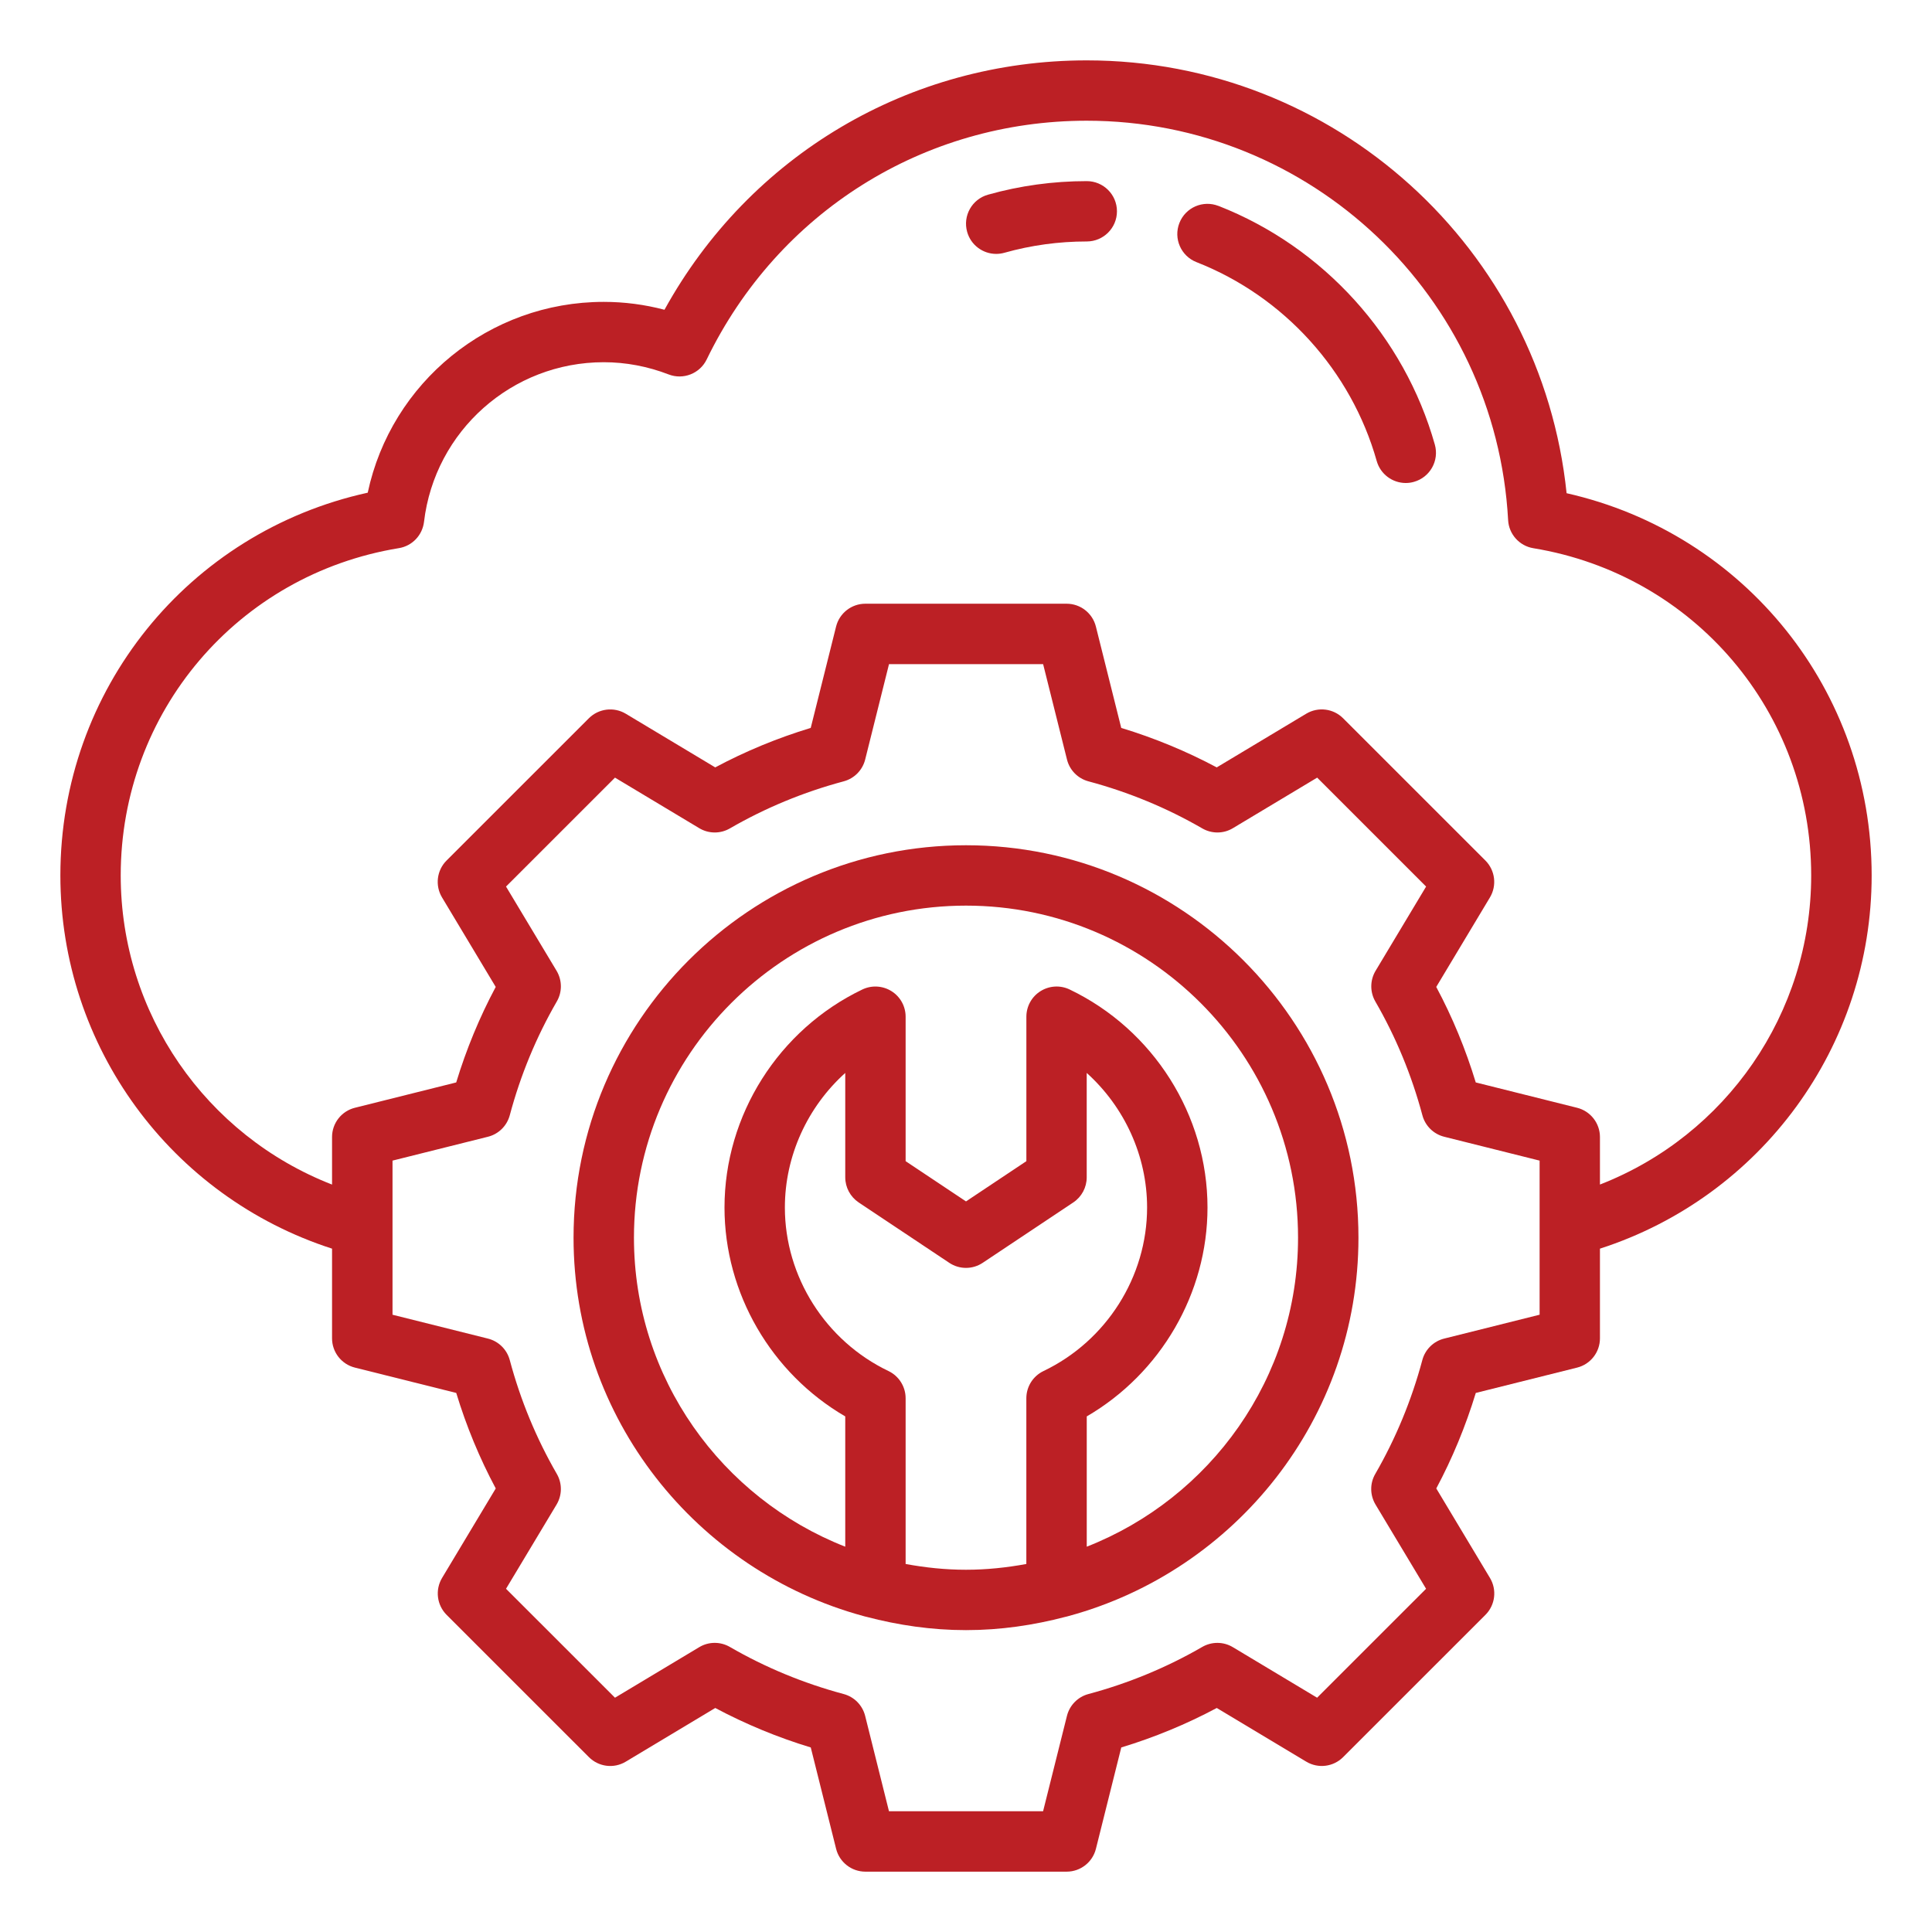 <svg width="60" height="60" viewBox="0 0 60 60" fill="none" xmlns="http://www.w3.org/2000/svg">
<path d="M48.652 15.317C47.868 7.721 41.458 1.875 33.75 1.875C28.237 1.875 23.283 4.822 20.636 9.62C20.017 9.457 19.387 9.375 18.75 9.375C15.187 9.375 12.149 11.878 11.42 15.301C5.85 16.525 1.875 21.421 1.875 27.188C1.875 32.505 5.311 37.164 10.312 38.778V41.563C10.312 41.993 10.605 42.368 11.022 42.472L14.169 43.259C14.482 44.291 14.893 45.285 15.396 46.225L13.729 49.004C13.508 49.373 13.566 49.845 13.869 50.15L18.289 54.569C18.593 54.873 19.065 54.933 19.434 54.71L22.213 53.043C23.154 53.544 24.148 53.956 25.179 54.269L25.966 57.416C26.07 57.833 26.445 58.126 26.875 58.126H33.126C33.556 58.126 33.931 57.833 34.035 57.416L34.822 54.269C35.853 53.956 36.847 53.545 37.788 53.043L40.567 54.71C40.937 54.932 41.408 54.873 41.712 54.569L46.132 50.15C46.436 49.846 46.494 49.373 46.272 49.004L44.605 46.225C45.107 45.285 45.517 44.291 45.832 43.259L48.979 42.472C49.396 42.368 49.688 41.993 49.688 41.563V38.778C54.69 37.164 58.126 32.505 58.126 27.188C58.126 21.447 54.184 16.567 48.652 15.317ZM47.812 40.83L44.85 41.571C44.52 41.653 44.26 41.908 44.172 42.237C43.838 43.485 43.346 44.674 42.711 45.773C42.539 46.068 42.543 46.432 42.718 46.725L44.288 49.341L40.904 52.724L38.288 51.155C37.997 50.979 37.632 50.977 37.337 51.147C36.237 51.784 35.047 52.276 33.802 52.61C33.472 52.698 33.218 52.958 33.135 53.288L32.394 56.25H27.608L26.868 53.288C26.785 52.958 26.53 52.698 26.201 52.61C24.955 52.276 23.766 51.784 22.666 51.147C22.372 50.977 22.007 50.978 21.714 51.155L19.099 52.724L15.715 49.341L17.285 46.725C17.46 46.432 17.463 46.068 17.292 45.773C16.657 44.674 16.164 43.485 15.831 42.237C15.742 41.908 15.483 41.653 15.153 41.571L12.19 40.83V36.044L15.153 35.303C15.483 35.221 15.742 34.966 15.831 34.637C16.164 33.389 16.657 32.2 17.292 31.102C17.464 30.806 17.46 30.442 17.285 30.149L15.715 27.533L19.099 24.15L21.714 25.719C22.007 25.896 22.372 25.898 22.667 25.727C23.766 25.091 24.954 24.599 26.202 24.265C26.531 24.177 26.786 23.918 26.869 23.587L27.609 20.625H32.395L33.136 23.587C33.218 23.918 33.473 24.177 33.803 24.265C35.05 24.599 36.239 25.091 37.338 25.727C37.634 25.898 37.999 25.896 38.29 25.719L40.906 24.15L44.289 27.533L42.72 30.149C42.545 30.442 42.542 30.806 42.712 31.102C43.348 32.2 43.84 33.389 44.174 34.637C44.262 34.966 44.522 35.221 44.852 35.303L47.814 36.044V40.83H47.812ZM49.688 36.788V35.312C49.688 34.882 49.394 34.507 48.978 34.403L45.831 33.616C45.517 32.584 45.107 31.59 44.604 30.65L46.271 27.871C46.492 27.502 46.434 27.03 46.131 26.725L41.711 22.306C41.407 22.002 40.936 21.944 40.566 22.165L37.787 23.832C36.847 23.331 35.853 22.92 34.821 22.606L34.034 19.459C33.93 19.042 33.555 18.749 33.125 18.749H26.874C26.444 18.749 26.069 19.042 25.965 19.459L25.178 22.606C24.146 22.919 23.152 23.33 22.212 23.832L19.433 22.165C19.064 21.945 18.593 22.003 18.288 22.306L13.868 26.725C13.564 27.029 13.506 27.502 13.728 27.871L15.395 30.65C14.893 31.59 14.482 32.584 14.168 33.616L11.021 34.403C10.604 34.507 10.312 34.882 10.312 35.312V36.788C6.396 35.263 3.749 31.478 3.749 27.187C3.749 22.116 7.382 17.842 12.388 17.023C12.801 16.956 13.118 16.623 13.168 16.207C13.502 13.381 15.902 11.249 18.75 11.249C19.433 11.249 20.113 11.377 20.767 11.629C21.221 11.803 21.734 11.602 21.947 11.163C24.164 6.59 28.687 3.749 33.749 3.749C40.708 3.749 46.457 9.197 46.836 16.151C46.859 16.59 47.186 16.954 47.619 17.025C52.619 17.847 56.248 22.121 56.248 27.187C56.248 31.478 53.602 35.263 49.686 36.788H49.688Z" fill="#BC2025"/>
<path d="M30 26.25C23.28 26.25 17.812 31.718 17.812 38.438C17.812 44.053 21.635 48.78 26.811 50.187C26.842 50.2 26.876 50.202 26.909 50.212C27.898 50.472 28.93 50.625 30 50.625C31.07 50.625 32.102 50.472 33.091 50.212C33.124 50.202 33.158 50.2 33.189 50.187C38.365 48.78 42.188 44.053 42.188 38.438C42.188 31.718 36.72 26.25 30 26.25ZM28.125 48.571V43.425C28.125 43.064 27.918 42.735 27.593 42.579C25.639 41.644 24.375 39.65 24.375 37.5C24.375 35.895 25.079 34.376 26.25 33.321V36.562C26.25 36.876 26.407 37.168 26.667 37.343L29.48 39.218C29.795 39.428 30.204 39.428 30.519 39.218L33.332 37.343C33.593 37.168 33.749 36.876 33.749 36.562V33.321C34.92 34.376 35.624 35.895 35.624 37.5C35.624 39.65 34.361 41.644 32.407 42.579C32.081 42.735 31.874 43.064 31.874 43.425V48.571C31.265 48.683 30.64 48.75 29.999 48.75C29.358 48.75 28.734 48.683 28.125 48.571ZM33.75 48.034V43.988C36.046 42.652 37.5 40.166 37.5 37.5C37.5 34.632 35.819 31.975 33.218 30.729C32.928 30.59 32.587 30.61 32.313 30.782C32.04 30.953 31.875 31.253 31.875 31.575V36.061L30 37.311L28.125 36.061V31.575C28.125 31.253 27.96 30.953 27.687 30.782C27.413 30.61 27.071 30.591 26.782 30.729C24.181 31.975 22.5 34.632 22.5 37.5C22.5 40.166 23.954 42.652 26.25 43.988V48.034C22.415 46.529 19.688 42.8 19.688 38.438C19.688 32.752 24.314 28.125 30 28.125C35.686 28.125 40.312 32.752 40.312 38.438C40.312 42.8 37.585 46.529 33.75 48.034Z" fill="#BC2025"/>
<path d="M33.75 5.625C32.708 5.625 31.675 5.767 30.684 6.046C30.185 6.186 29.895 6.704 30.036 7.202C30.152 7.615 30.528 7.885 30.938 7.885C31.022 7.885 31.107 7.874 31.192 7.85C32.019 7.617 32.879 7.499 33.75 7.499C34.268 7.499 34.688 7.079 34.688 6.562C34.688 6.044 34.268 5.625 33.75 5.625Z" fill="#BC2025"/>
<path d="M37.842 6.396C37.357 6.206 36.816 6.444 36.627 6.926C36.438 7.408 36.676 7.953 37.158 8.141C39.873 9.205 41.964 11.514 42.755 14.317C42.872 14.73 43.248 15 43.657 15C43.742 15 43.827 14.989 43.912 14.964C44.41 14.824 44.701 14.306 44.56 13.807C43.611 10.444 41.101 7.673 37.843 6.395L37.842 6.396Z" fill="#BC2025"/>
</svg>
